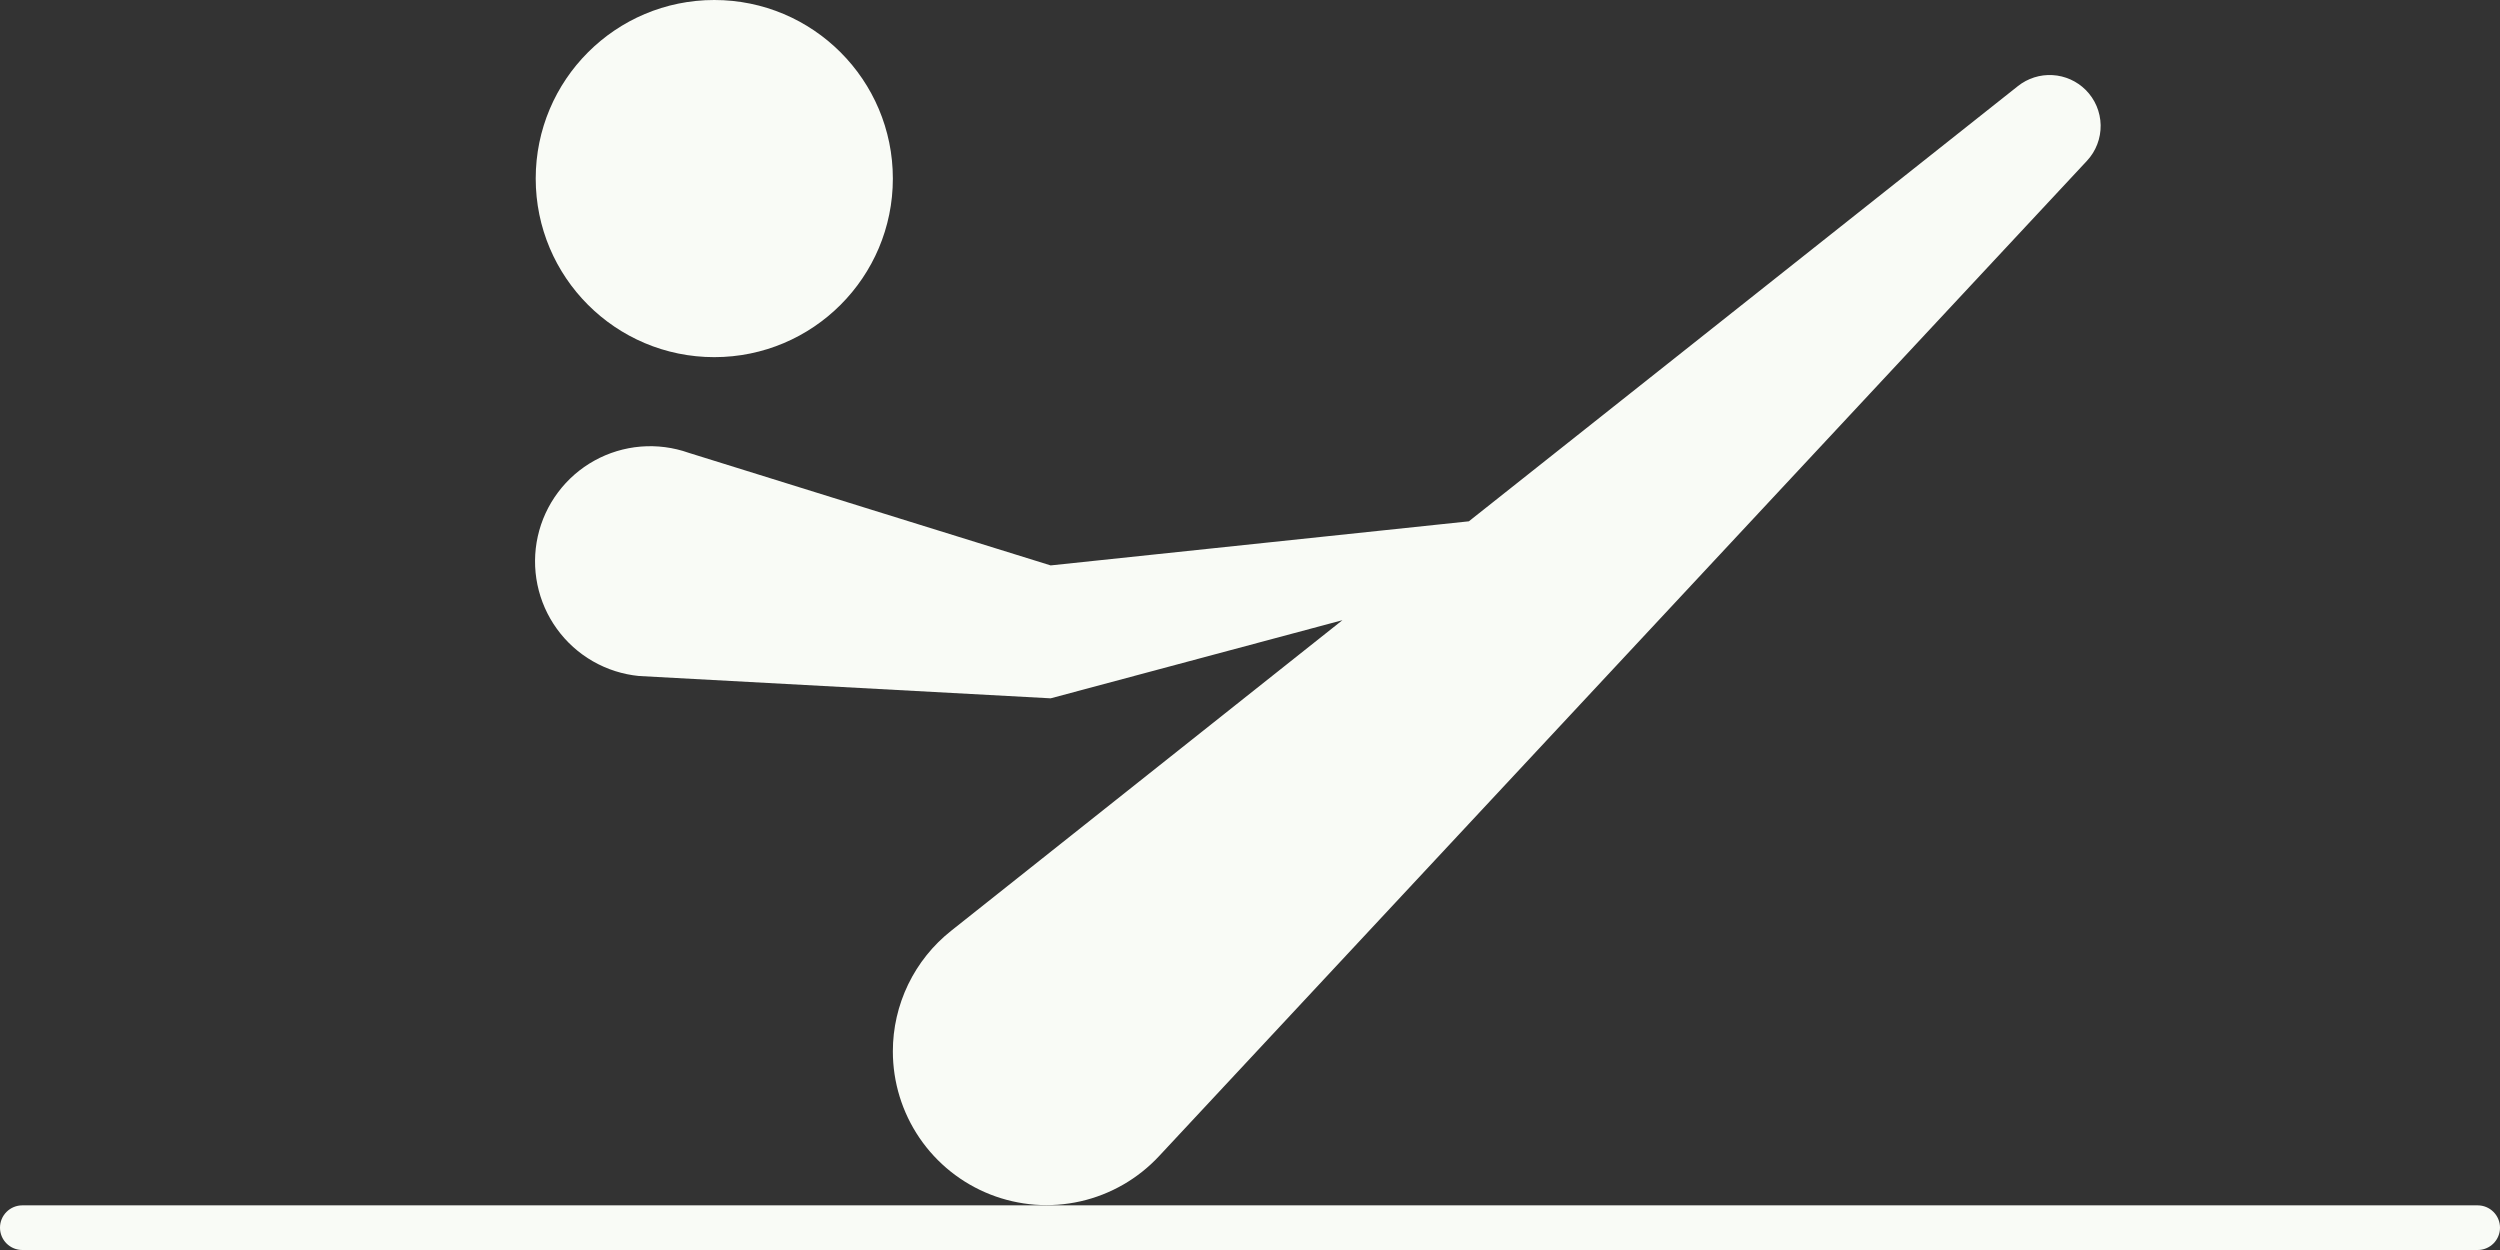 <svg width="140" height="70" viewBox="0 0 140 70" fill="none" xmlns="http://www.w3.org/2000/svg">
<rect x="0" y="0" width="140" height="70" fill="#333333" stroke="none"/>
<g clip-path="url(#clip0_2090_66225)">
<path d="M138.75 67.5H1.25C0.918 67.5 0.601 67.632 0.366 67.866C0.132 68.1 0 68.418 0 68.75C0 69.082 0.132 69.4 0.366 69.634C0.601 69.868 0.918 70 1.25 70H138.75C139.082 70 139.399 69.868 139.634 69.634C139.868 69.4 140 69.082 140 68.75C140 68.418 139.868 68.1 139.634 67.866C139.399 67.632 139.082 67.5 138.75 67.5Z" fill="#F9FBF6"/>
<path d="M40 20C45.523 20 50 15.523 50 10C50 4.477 45.523 0 40 0C34.477 0 30 4.477 30 10C30 15.523 34.477 20 40 20Z" fill="#F9FBF6"/>
<path d="M38.562 25.356C37.702 25.052 36.787 24.934 35.877 25.009C34.968 25.085 34.084 25.353 33.286 25.795C32.487 26.238 31.792 26.844 31.246 27.576C30.699 28.307 30.314 29.145 30.116 30.036C29.918 30.927 29.911 31.85 30.096 32.744C30.281 33.638 30.653 34.482 31.189 35.221C31.724 35.96 32.41 36.578 33.202 37.032C33.994 37.486 34.873 37.767 35.781 37.856L58.837 39.106L75.175 34.731L53.263 52.125C52.245 52.931 51.423 53.957 50.858 55.126C50.293 56.295 49.999 57.577 50 58.875C49.999 60.604 50.519 62.293 51.491 63.722C52.464 65.152 53.845 66.255 55.453 66.888C57.062 67.522 58.824 67.656 60.511 67.273C62.197 66.891 63.728 66.009 64.906 64.744L116.869 9.006C117.374 8.465 117.649 7.748 117.636 7.008C117.624 6.268 117.324 5.561 116.8 5.037C116.305 4.542 115.644 4.246 114.945 4.206C114.245 4.165 113.555 4.384 113.006 4.819L82.256 29.194L58.837 31.663C58.837 31.663 38.737 25.419 38.562 25.356Z" fill="#F9FBF6"/>
</g>
<defs>
<clipPath id="clip0_2090_66225">
<rect width="140" height="70" fill="white"/>
</clipPath>
</defs>
</svg>
